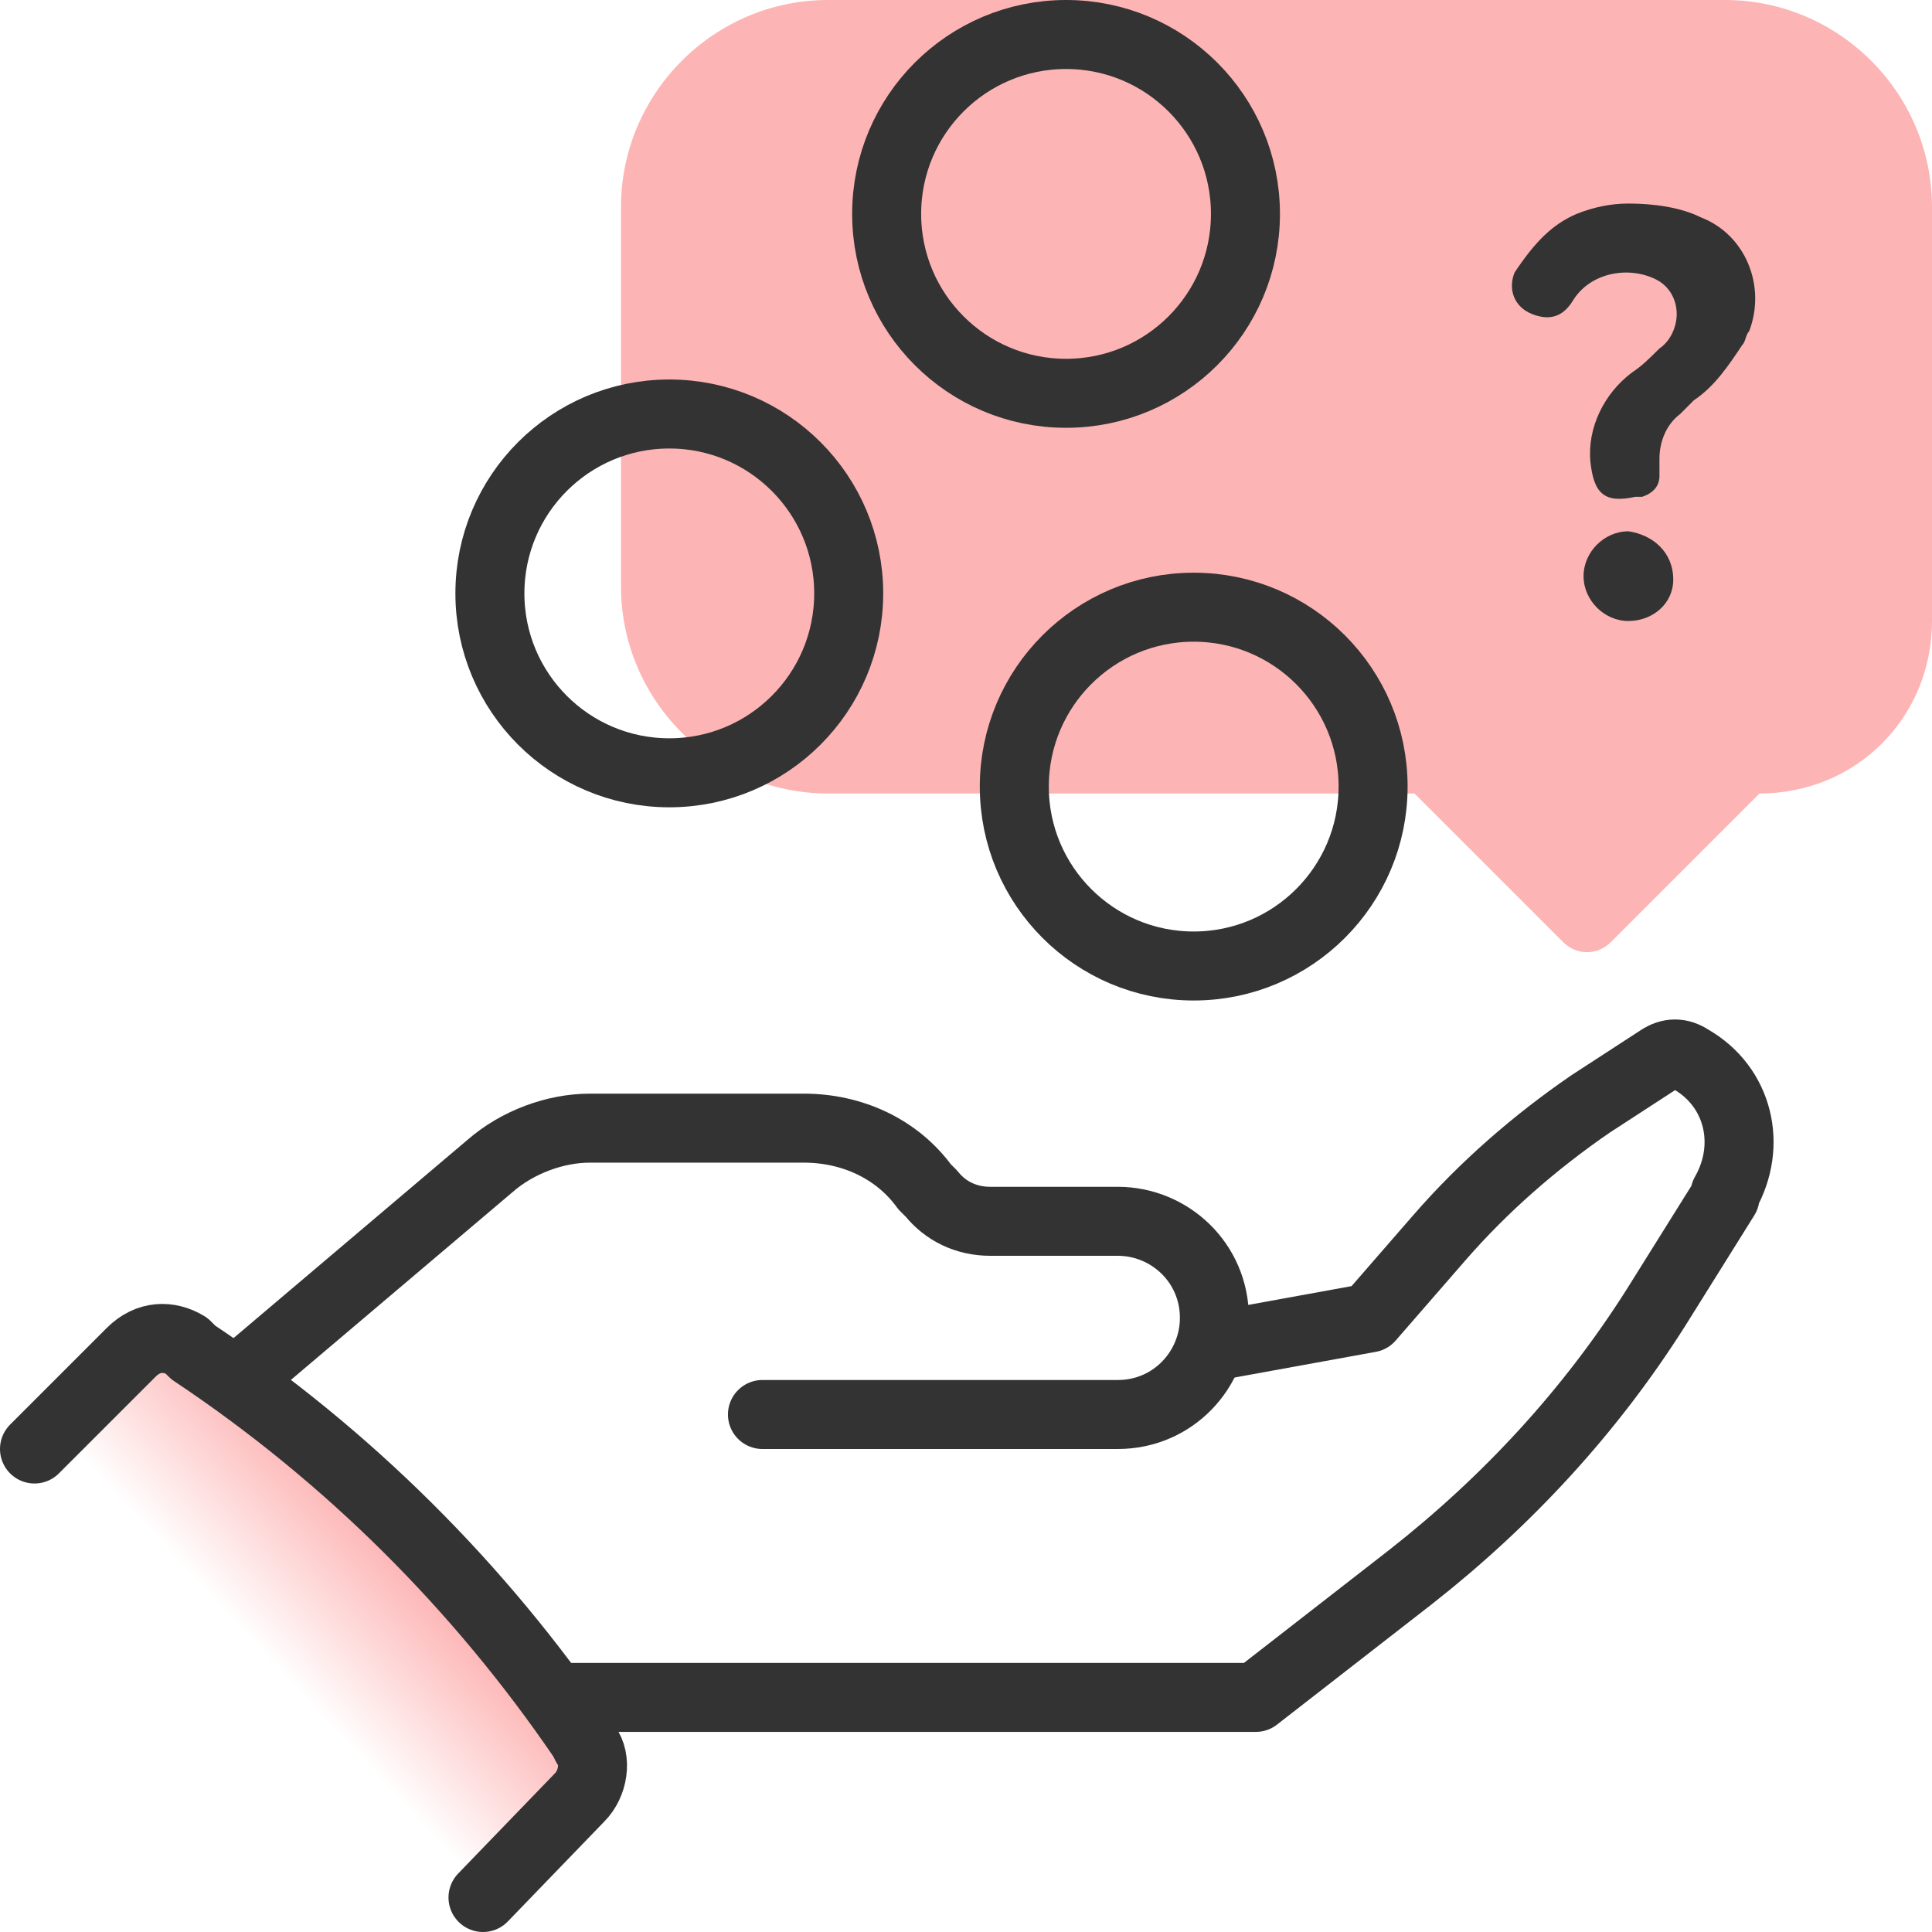 <?xml version="1.0" encoding="utf-8"?>
<!-- Generator: Adobe Illustrator 26.4.1, SVG Export Plug-In . SVG Version: 6.00 Build 0)  -->
<svg version="1.1" id="design" xmlns="http://www.w3.org/2000/svg" xmlns:xlink="http://www.w3.org/1999/xlink" x="0px" y="0px"
	 viewBox="0 0 56 56" style="enable-background:new 0 0 56 56;" xml:space="preserve">
<style type="text/css">
	.st0{fill:url(#SVGID_1_);}
	.st1{fill:#FDB4B4;}
	.st2{fill:#333333;}
	.st3{fill:none;stroke:#333333;stroke-width:2;stroke-linecap:round;stroke-linejoin:round;}
	.st4{fill:none;stroke:#333333;stroke-width:2;}
</style>
<linearGradient id="SVGID_1_" gradientUnits="userSpaceOnUse" x1="11.319" y1="13.155" x2="6.901" y2="9.059" gradientTransform="matrix(1 0 0 -1 0 58)">
	<stop  offset="0" style="stop-color:#FDB4B4"/>
	<stop  offset="4.759669e-03" style="stop-color:#FDB4B4;stop-opacity:0.991"/>
	<stop  offset="0.798" style="stop-color:#FDB4B4;stop-opacity:0"/>
</linearGradient>
<path class="st0" d="M14,55l2.8-2.9c0.4-0.4,0.5-1.1,0.2-1.5l-0.1-0.2c-3-4.4-6.8-8.2-11.3-11.2L5.4,39c-0.5-0.3-1.1-0.3-1.6,0.2
	L1,42"/>
<path class="st1" d="M56,18V6c0-3.3-2.7-6-6-6H24c-3.3,0-6,2.7-6,6v11c0,3.3,2.7,6,6,6h17l4.3,4.3c0.4,0.4,1,0.4,1.4,0c0,0,0,0,0,0
	L51,23C53.8,23,56,20.8,56,18z"/>
<path class="st2" d="M47.2,5.9c0.7,0,1.5,0.1,2.1,0.4c1.3,0.5,1.9,2,1.4,3.3c-0.1,0.1-0.1,0.3-0.2,0.4c-0.4,0.6-0.8,1.2-1.4,1.6
	l-0.4,0.4c-0.4,0.3-0.6,0.8-0.6,1.3c0,0.2,0,0.3,0,0.5c0,0.3-0.2,0.5-0.5,0.6c-0.1,0-0.1,0-0.2,0c-0.9,0.2-1.2-0.1-1.3-1
	c-0.1-1,0.4-2,1.2-2.6c0.3-0.2,0.5-0.4,0.8-0.7c0.3-0.2,0.5-0.6,0.5-1c0-0.4-0.2-0.8-0.6-1c-0.8-0.4-1.9-0.2-2.4,0.6
	c-0.3,0.5-0.7,0.6-1.2,0.4c-0.5-0.2-0.7-0.7-0.5-1.2C44.5,7,45,6.5,45.7,6.2C46.2,6,46.7,5.9,47.2,5.9z"/>
<path class="st2" d="M48.5,16.8c0,0.7-0.6,1.2-1.3,1.2c-0.7,0-1.3-0.6-1.3-1.3c0-0.7,0.6-1.3,1.3-1.3C47.9,15.5,48.5,16,48.5,16.8
	C48.5,16.7,48.5,16.7,48.5,16.8L48.5,16.8z"/>
<path class="st3" d="M22.1,41h10.3c1.6,0,2.8-1.3,2.8-2.8l0,0c0-1.6-1.3-2.8-2.8-2.8h-3.7c-0.7,0-1.3-0.3-1.7-0.8l-0.2-0.2
	c-0.8-1.1-2.1-1.7-3.5-1.7h-6.2c-1,0-2.1,0.4-2.9,1.1L7,39.9"/>
<path class="st3" d="M35.3,39l4.4-0.8l2-2.3c1.3-1.5,2.8-2.8,4.4-3.9l2-1.3c0.3-0.2,0.6-0.2,0.9,0l0,0c1.4,0.8,1.8,2.5,1,3.9
	c0,0,0,0.1,0,0.1l-2,3.2c-1.9,3-4.3,5.6-7.1,7.8l-4.5,3.5H16.1"/>
<path class="st3" d="M14,55l2.8-2.9c0.4-0.4,0.5-1.1,0.2-1.5l-0.1-0.2c-3-4.4-6.8-8.2-11.3-11.2L5.4,39c-0.5-0.3-1.1-0.3-1.6,0.2
	L1,42"/>
<circle class="st4" cx="34.6" cy="22.8" r="5.2"/>
<circle class="st4" cx="19.4" cy="17.2" r="5.2"/>
<circle class="st4" cx="30.9" cy="6.2" r="5.2"/>
</svg>

